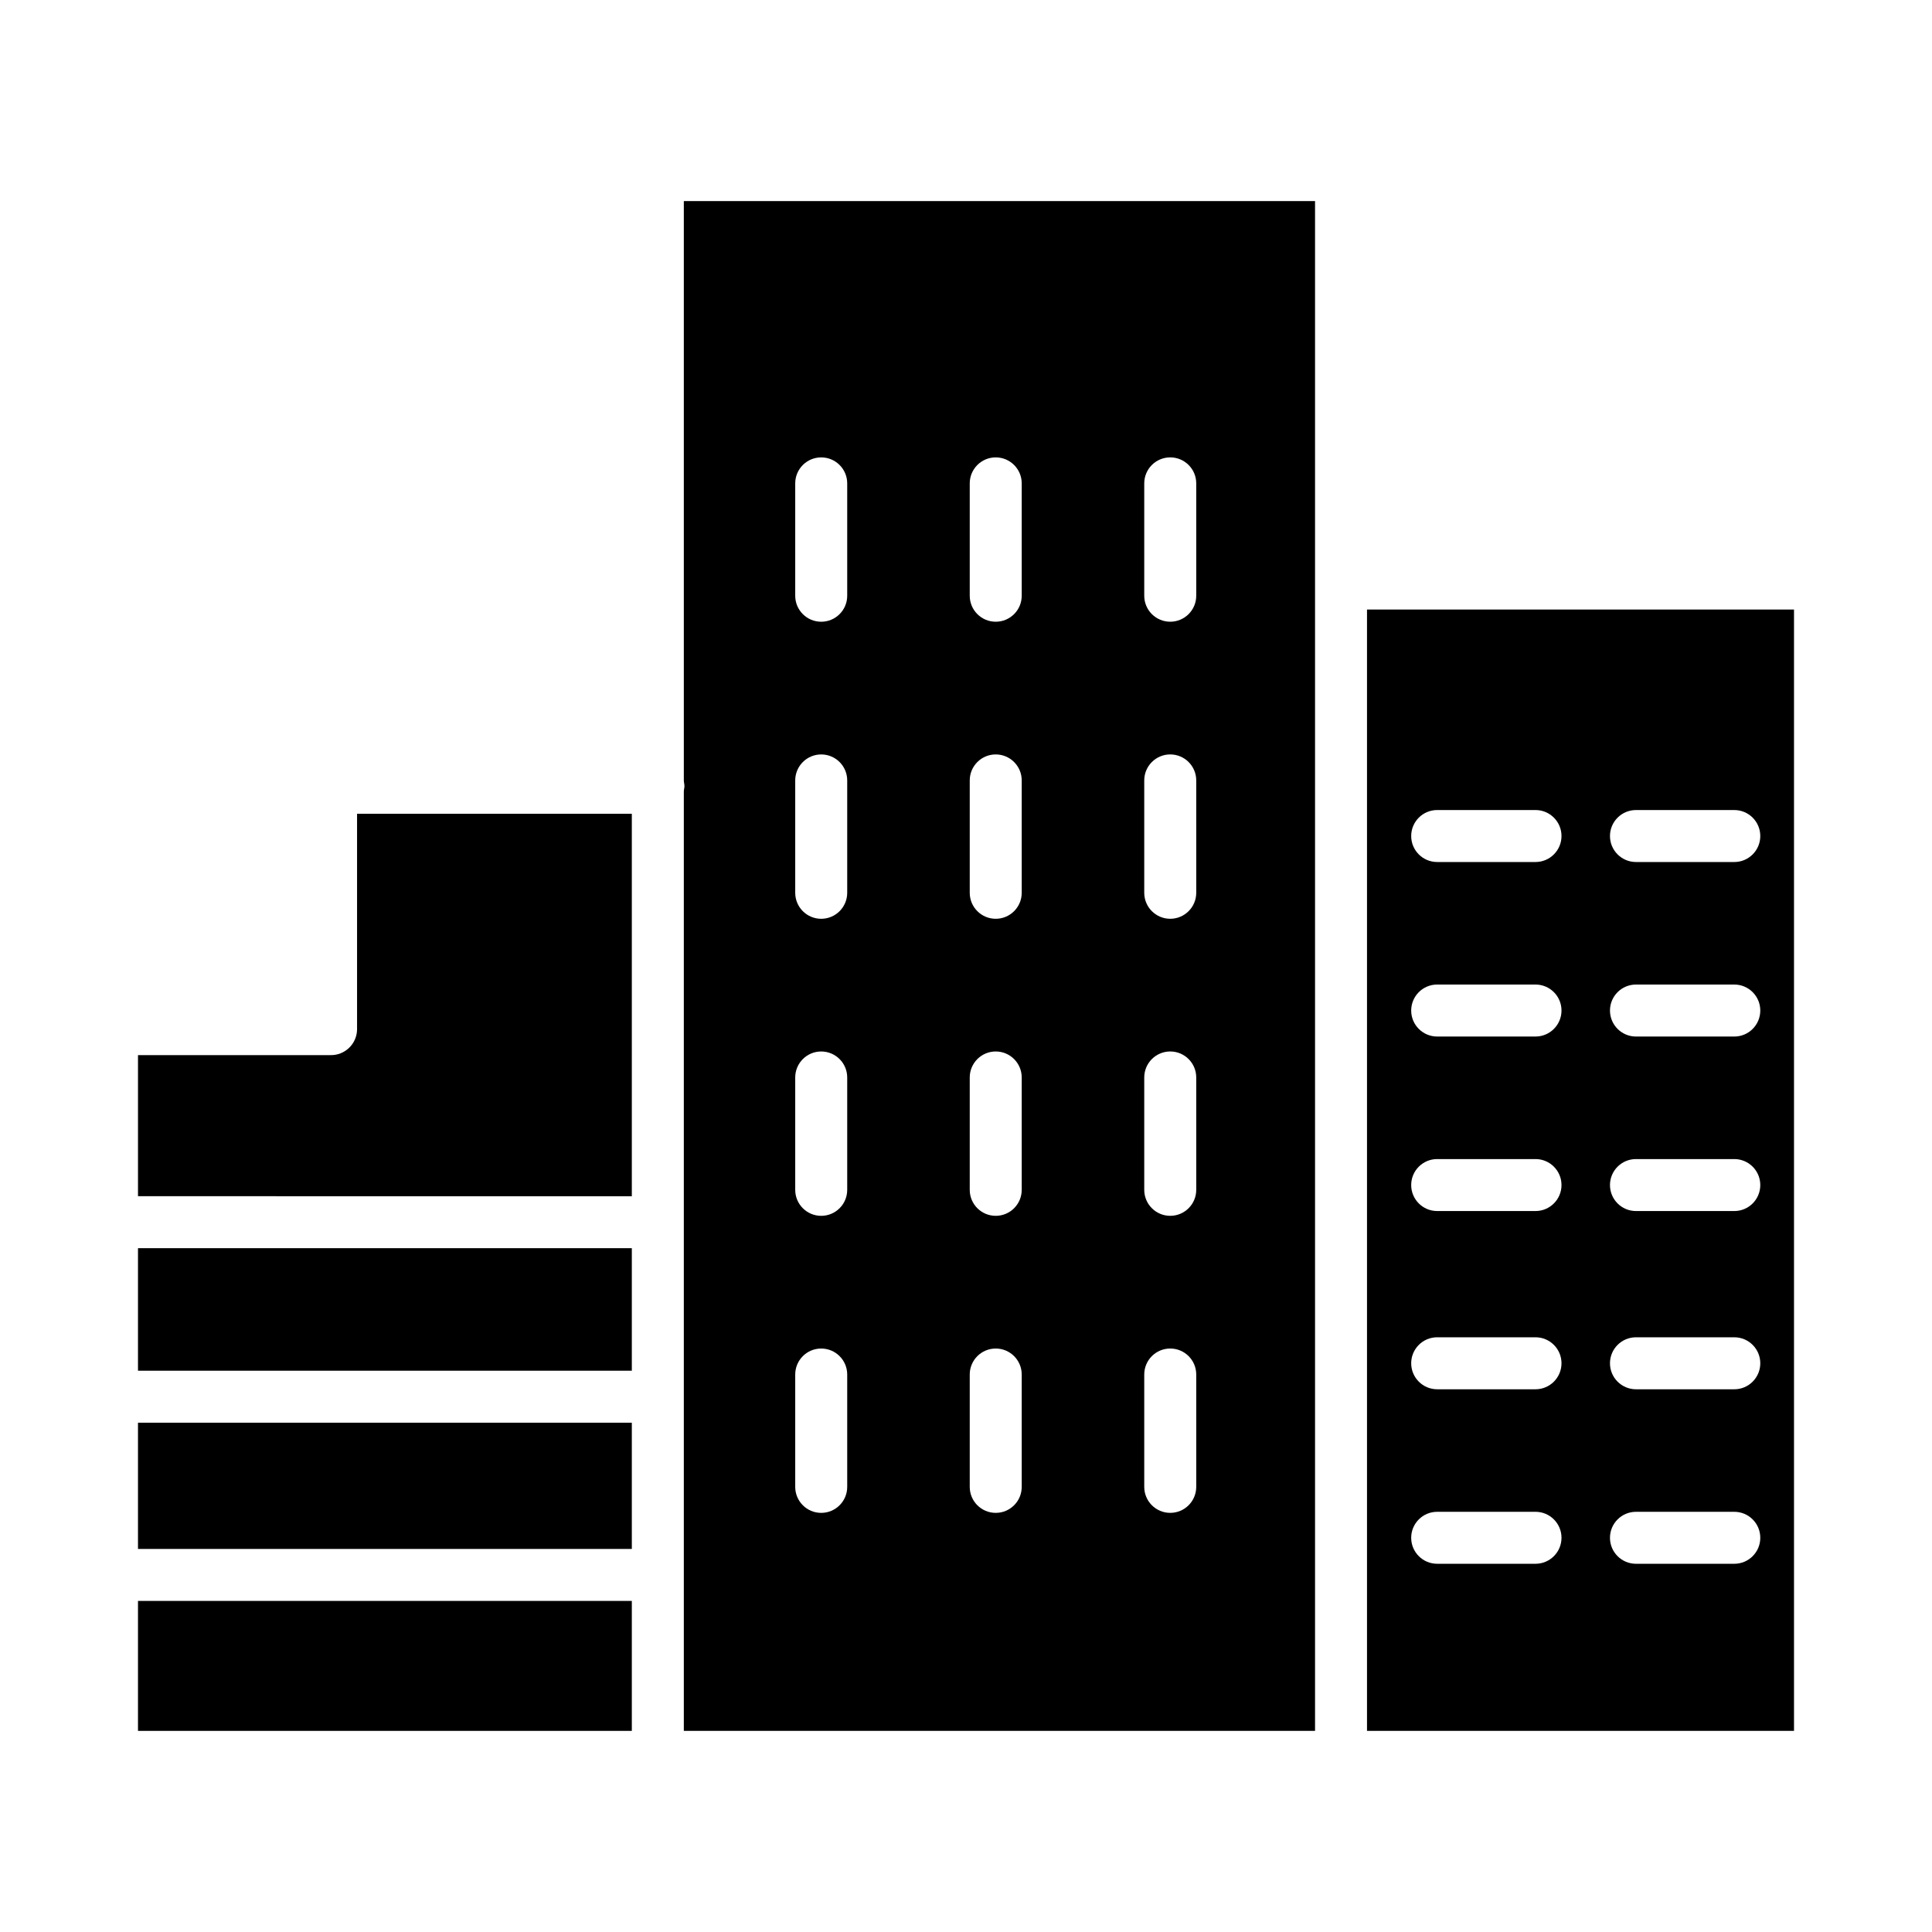 <?xml version="1.0" encoding="UTF-8"?>
<!-- Uploaded to: SVG Repo, www.svgrepo.com, Generator: SVG Repo Mixer Tools -->
<svg fill="#000000" width="800px" height="800px" version="1.1" viewBox="144 144 512 512" xmlns="http://www.w3.org/2000/svg">
 <g>
  <path d="m180.57 521.03h130.87v33.457h-130.87z"/>
  <path d="m180.57 568.26h130.87v34.441h-130.87z"/>
  <path d="m492.5 197.29h-167.28v153.54c0 0.477 0.164 0.973 0.164 1.477 0 0.504-0.164 1-0.164 1.477v248.92h167.28zm-123.98 340.75c0 3.805-3.086 6.887-6.891 6.887-3.805 0-6.887-3.082-6.887-6.887v-29.777c0-3.805 3.082-6.887 6.887-6.887 3.805 0 6.891 3.082 6.891 6.887zm0-78.719c0 3.805-3.086 6.887-6.891 6.887-3.805 0-6.887-3.082-6.887-6.887v-29.777c0-3.805 3.082-6.891 6.887-6.891 3.805 0 6.891 3.086 6.891 6.891zm0-78.719v-0.004c0 3.805-3.086 6.891-6.891 6.891-3.805 0-6.887-3.086-6.887-6.891v-29.777c0-3.801 3.082-6.887 6.887-6.887 3.805 0 6.891 3.086 6.891 6.887zm0-78.719v-0.004c0 3.805-3.086 6.887-6.891 6.887-3.805 0-6.887-3.082-6.887-6.887v-29.777c0-3.805 3.082-6.887 6.887-6.887 3.805 0 6.891 3.082 6.891 6.887zm46.25 236.16-0.004-0.004c0 3.805-3.082 6.887-6.887 6.887-3.805 0-6.887-3.082-6.887-6.887v-29.777c0-3.805 3.082-6.887 6.887-6.887 3.805 0 6.887 3.082 6.887 6.887zm0-78.719-0.004-0.004c0 3.805-3.082 6.887-6.887 6.887-3.805 0-6.887-3.082-6.887-6.887v-29.777c0-3.805 3.082-6.891 6.887-6.891 3.805 0 6.887 3.086 6.887 6.891zm0-78.719-0.004-0.008c0 3.805-3.082 6.891-6.887 6.891-3.805 0-6.887-3.086-6.887-6.891v-29.777c0-3.801 3.082-6.887 6.887-6.887 3.805 0 6.887 3.086 6.887 6.887zm0-78.719-0.004-0.008c0 3.805-3.082 6.887-6.887 6.887-3.805 0-6.887-3.082-6.887-6.887v-29.777c0-3.805 3.082-6.887 6.887-6.887 3.805 0 6.887 3.082 6.887 6.887zm46.25 236.16-0.004-0.008c0 3.805-3.086 6.887-6.891 6.887-3.801 0-6.887-3.082-6.887-6.887v-29.777c0-3.805 3.086-6.887 6.887-6.887 3.805 0 6.891 3.082 6.891 6.887zm0-78.719-0.004-0.008c0 3.805-3.086 6.887-6.891 6.887-3.801 0-6.887-3.082-6.887-6.887v-29.777c0-3.805 3.086-6.891 6.887-6.891 3.805 0 6.891 3.086 6.891 6.891zm0-78.719-0.004-0.012c0 3.805-3.086 6.891-6.891 6.891-3.801 0-6.887-3.086-6.887-6.891v-29.777c0-3.801 3.086-6.887 6.887-6.887 3.805 0 6.891 3.086 6.891 6.887zm0-78.719-0.004-0.012c0 3.805-3.086 6.887-6.891 6.887-3.801 0-6.887-3.082-6.887-6.887v-29.777c0-3.805 3.086-6.887 6.887-6.887 3.805 0 6.891 3.082 6.891 6.887z"/>
  <path d="m506.27 602.7h113.16v-297.17h-113.16zm71.277-244.03h26.059c3.805 0 6.887 3.082 6.887 6.887 0 3.805-3.082 6.887-6.887 6.887h-26.055c-3.805 0-6.891-3.082-6.891-6.887 0-3.805 3.086-6.887 6.891-6.887zm0 46.25h26.055l0.004-0.004c3.805 0 6.887 3.086 6.887 6.887 0 3.805-3.082 6.891-6.887 6.891h-26.055c-3.805 0-6.891-3.086-6.891-6.891 0-3.801 3.086-6.887 6.891-6.887zm0 46.25h26.055l0.004-0.004c3.805 0 6.887 3.082 6.887 6.887 0 3.805-3.082 6.887-6.887 6.887h-26.055c-3.805 0-6.891-3.082-6.891-6.887 0-3.805 3.086-6.887 6.891-6.887zm0 47.23h26.055l0.004-0.004c3.805 0 6.887 3.086 6.887 6.887 0 3.805-3.082 6.891-6.887 6.891h-26.055c-3.805 0-6.891-3.086-6.891-6.891 0-3.801 3.086-6.887 6.891-6.887zm0 46.25h26.055l0.004-0.004c3.805 0 6.887 3.082 6.887 6.887 0 3.805-3.082 6.887-6.887 6.887h-26.055c-3.805 0-6.891-3.082-6.891-6.887 0-3.805 3.086-6.887 6.891-6.887zm-52.68-185.98h26.059c3.801 0 6.887 3.082 6.887 6.887 0 3.805-3.086 6.887-6.887 6.887h-26.059c-3.805 0-6.887-3.082-6.887-6.887 0-3.805 3.082-6.887 6.887-6.887zm0 46.25h26.055l0.004-0.004c3.801 0 6.887 3.086 6.887 6.887 0 3.805-3.086 6.891-6.887 6.891h-26.059c-3.805 0-6.887-3.086-6.887-6.891 0-3.801 3.082-6.887 6.887-6.887zm0 46.25h26.055l0.004-0.004c3.801 0 6.887 3.082 6.887 6.887 0 3.805-3.086 6.887-6.887 6.887h-26.059c-3.805 0-6.887-3.082-6.887-6.887 0-3.805 3.082-6.887 6.887-6.887zm0 47.23h26.055l0.004-0.004c3.801 0 6.887 3.086 6.887 6.887 0 3.805-3.086 6.891-6.887 6.891h-26.059c-3.805 0-6.887-3.086-6.887-6.891 0-3.801 3.082-6.887 6.887-6.887zm0 46.25h26.055l0.004-0.004c3.801 0 6.887 3.082 6.887 6.887 0 3.805-3.086 6.887-6.887 6.887h-26.059c-3.805 0-6.887-3.082-6.887-6.887 0-3.805 3.082-6.887 6.887-6.887z"/>
  <path d="m180.57 474.78h130.87v32.473h-130.87z"/>
  <path d="m311.44 359.66h-72.816v57.246-0.004c-0.102 3.805-3.266 6.812-7.074 6.715h-50.98v37.391l130.87 0.004z"/>
 </g>
</svg>